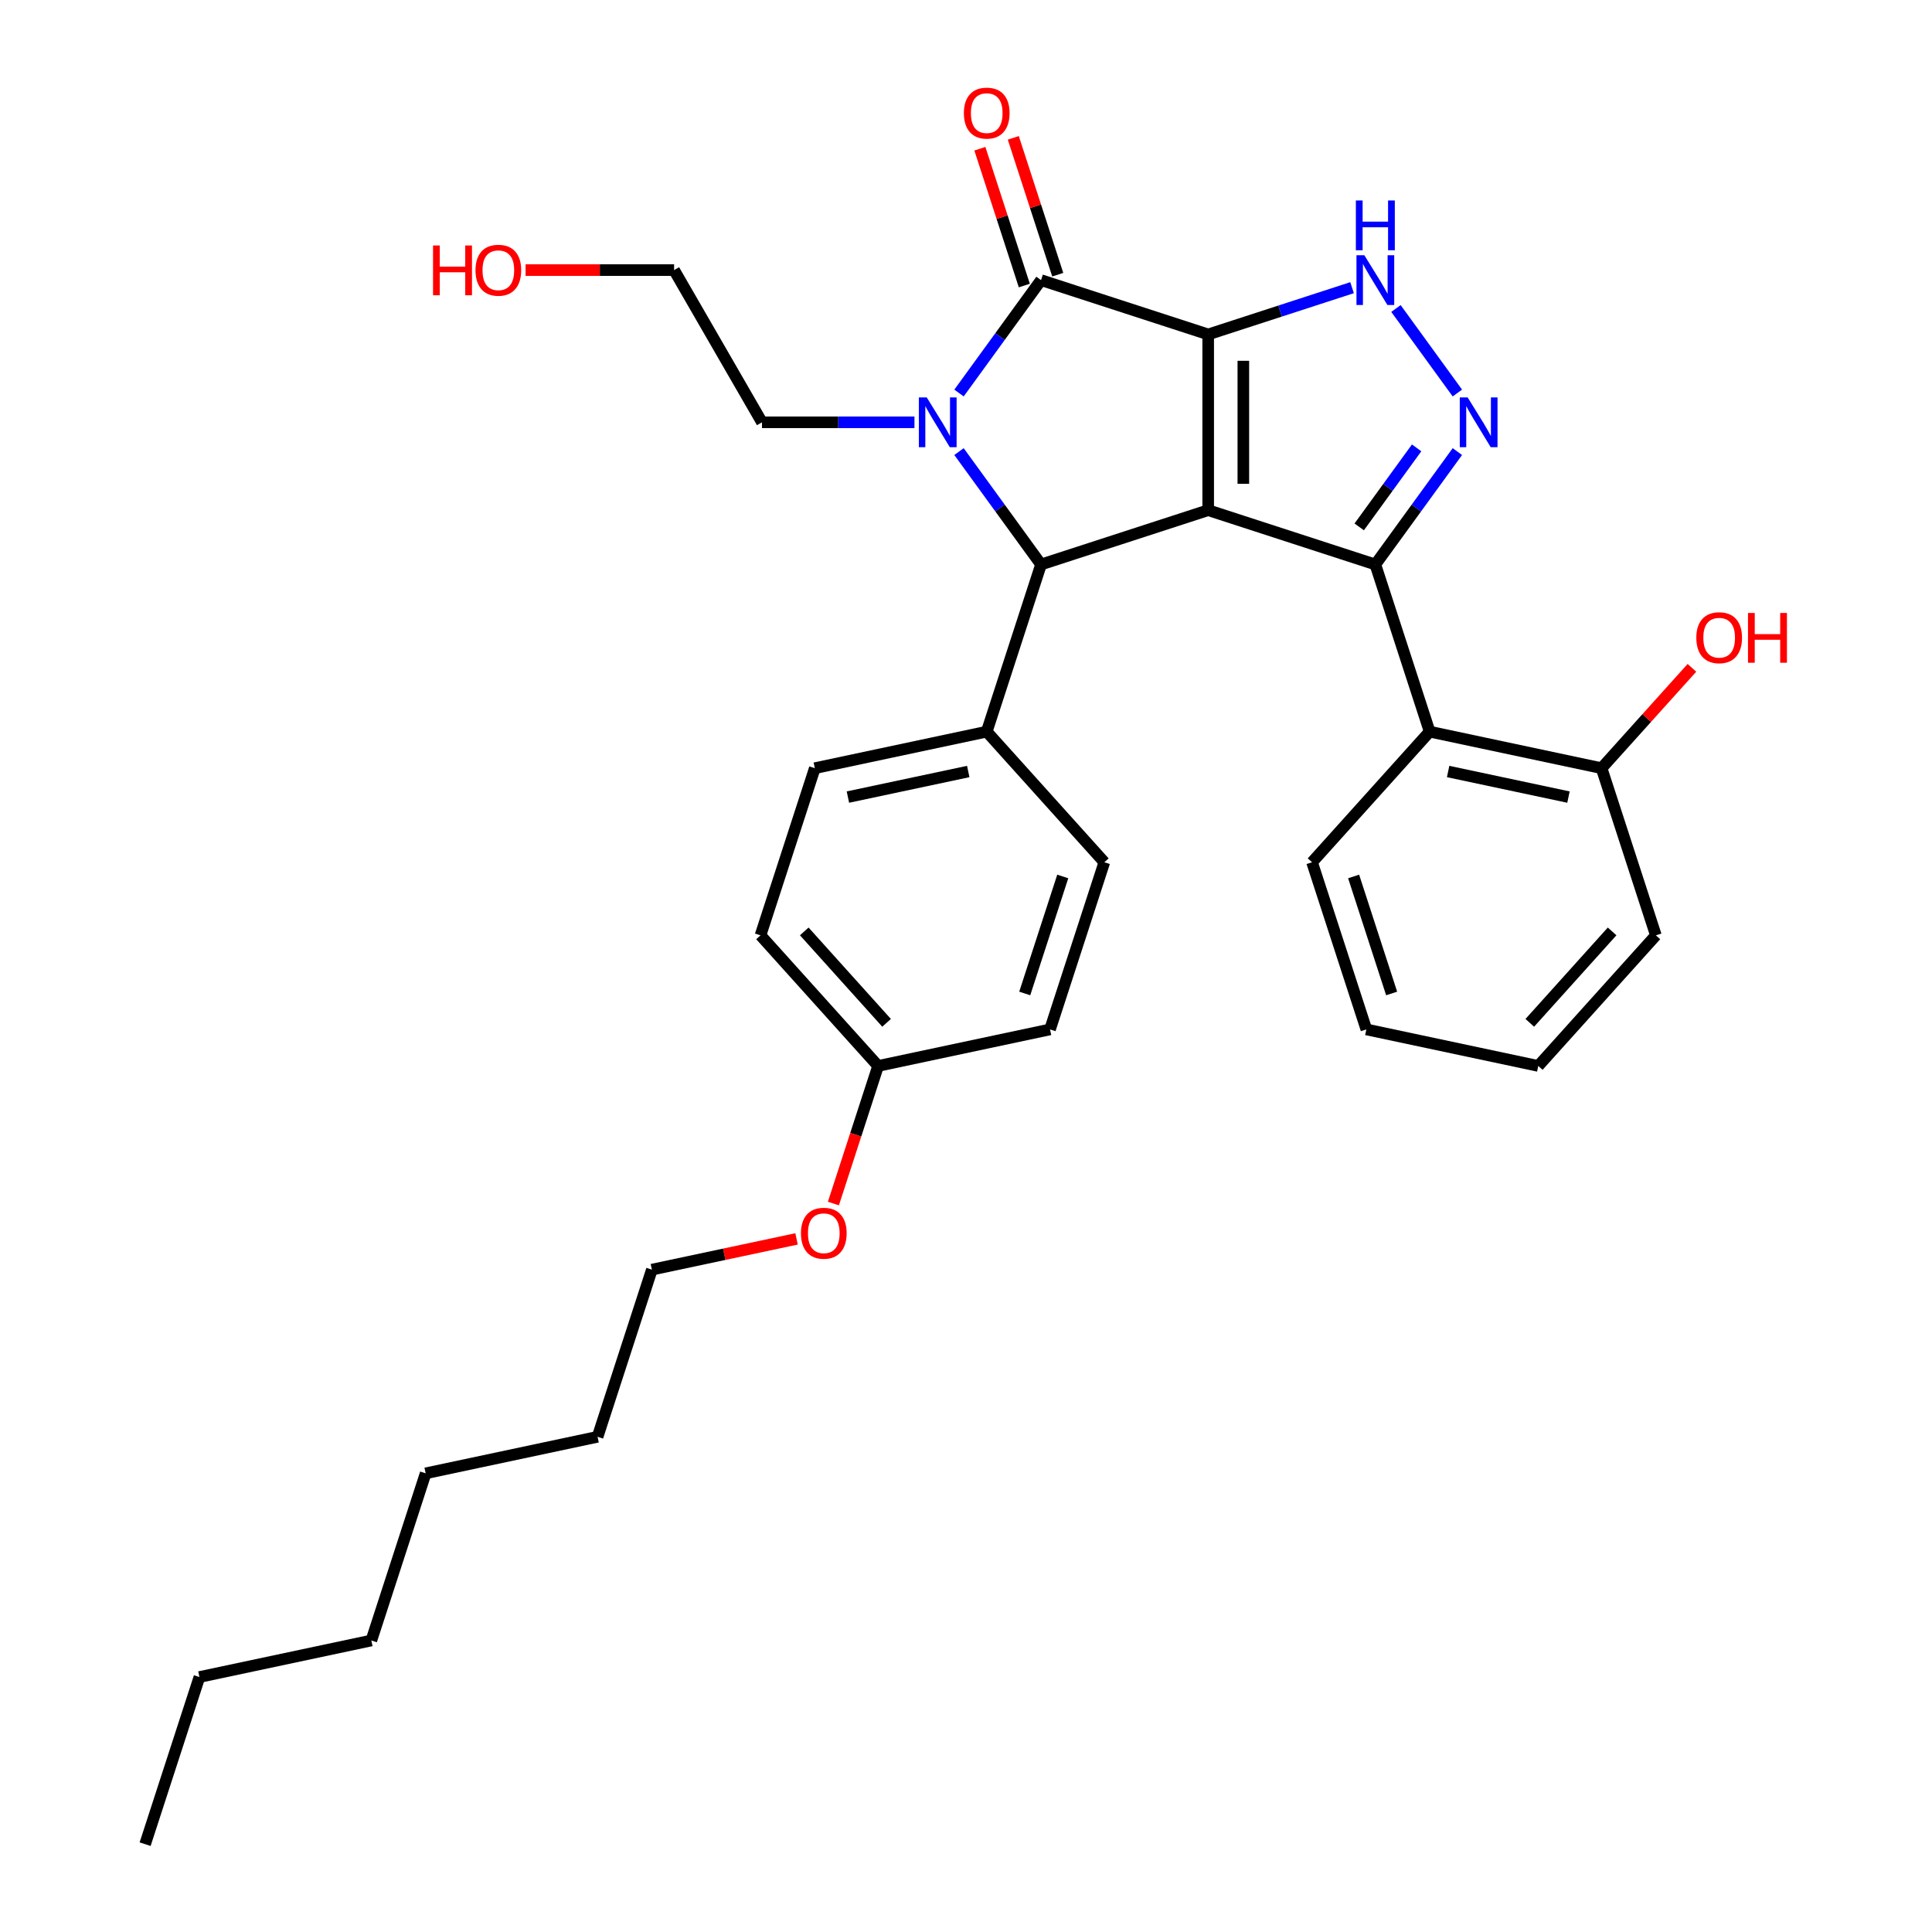 <?xml version='1.0' encoding='iso-8859-1'?>
<svg version='1.1' baseProfile='full'
              xmlns='http://www.w3.org/2000/svg'
                      xmlns:rdkit='http://www.rdkit.org/xml'
                      xmlns:xlink='http://www.w3.org/1999/xlink'
                  xml:space='preserve'
width='1000px' height='1000px' viewBox='0 0 1000 1000'>
<!-- END OF HEADER -->
<rect style='opacity:1.0;fill:#FFFFFF;stroke:none' width='1000' height='1000' x='0' y='0'> </rect>
<path class='bond-0' d='M 625.357,173.099 L 625.357,264.069' style='fill:none;fill-rule:evenodd;stroke:#000000;stroke-width:6px;stroke-linecap:butt;stroke-linejoin:miter;stroke-opacity:1' />
<path class='bond-0' d='M 643.551,186.745 L 643.551,250.424' style='fill:none;fill-rule:evenodd;stroke:#000000;stroke-width:6px;stroke-linecap:butt;stroke-linejoin:miter;stroke-opacity:1' />
<path class='bond-2' d='M 625.357,173.099 L 538.839,144.988' style='fill:none;fill-rule:evenodd;stroke:#000000;stroke-width:6px;stroke-linecap:butt;stroke-linejoin:miter;stroke-opacity:1' />
<path class='bond-6' d='M 625.357,173.099 L 662.594,161' style='fill:none;fill-rule:evenodd;stroke:#000000;stroke-width:6px;stroke-linecap:butt;stroke-linejoin:miter;stroke-opacity:1' />
<path class='bond-6' d='M 662.594,161 L 699.83,148.901' style='fill:none;fill-rule:evenodd;stroke:#0000FF;stroke-width:6px;stroke-linecap:butt;stroke-linejoin:miter;stroke-opacity:1' />
<path class='bond-1' d='M 625.357,264.069 L 711.875,292.18' style='fill:none;fill-rule:evenodd;stroke:#000000;stroke-width:6px;stroke-linecap:butt;stroke-linejoin:miter;stroke-opacity:1' />
<path class='bond-4' d='M 625.357,264.069 L 538.839,292.18' style='fill:none;fill-rule:evenodd;stroke:#000000;stroke-width:6px;stroke-linecap:butt;stroke-linejoin:miter;stroke-opacity:1' />
<path class='bond-7' d='M 711.875,292.18 L 739.986,378.698' style='fill:none;fill-rule:evenodd;stroke:#000000;stroke-width:6px;stroke-linecap:butt;stroke-linejoin:miter;stroke-opacity:1' />
<path class='bond-31' d='M 711.875,292.18 L 733.104,262.96' style='fill:none;fill-rule:evenodd;stroke:#000000;stroke-width:6px;stroke-linecap:butt;stroke-linejoin:miter;stroke-opacity:1' />
<path class='bond-31' d='M 733.104,262.96 L 754.334,233.74' style='fill:none;fill-rule:evenodd;stroke:#0000FF;stroke-width:6px;stroke-linecap:butt;stroke-linejoin:miter;stroke-opacity:1' />
<path class='bond-31' d='M 703.524,272.72 L 718.385,252.266' style='fill:none;fill-rule:evenodd;stroke:#000000;stroke-width:6px;stroke-linecap:butt;stroke-linejoin:miter;stroke-opacity:1' />
<path class='bond-31' d='M 718.385,252.266 L 733.246,231.812' style='fill:none;fill-rule:evenodd;stroke:#0000FF;stroke-width:6px;stroke-linecap:butt;stroke-linejoin:miter;stroke-opacity:1' />
<path class='bond-3' d='M 538.839,144.988 L 517.609,174.208' style='fill:none;fill-rule:evenodd;stroke:#000000;stroke-width:6px;stroke-linecap:butt;stroke-linejoin:miter;stroke-opacity:1' />
<path class='bond-3' d='M 517.609,174.208 L 496.38,203.429' style='fill:none;fill-rule:evenodd;stroke:#0000FF;stroke-width:6px;stroke-linecap:butt;stroke-linejoin:miter;stroke-opacity:1' />
<path class='bond-9' d='M 547.491,142.177 L 535.986,106.769' style='fill:none;fill-rule:evenodd;stroke:#000000;stroke-width:6px;stroke-linecap:butt;stroke-linejoin:miter;stroke-opacity:1' />
<path class='bond-9' d='M 535.986,106.769 L 524.481,71.36' style='fill:none;fill-rule:evenodd;stroke:#FF0000;stroke-width:6px;stroke-linecap:butt;stroke-linejoin:miter;stroke-opacity:1' />
<path class='bond-9' d='M 530.187,147.799 L 518.683,112.391' style='fill:none;fill-rule:evenodd;stroke:#000000;stroke-width:6px;stroke-linecap:butt;stroke-linejoin:miter;stroke-opacity:1' />
<path class='bond-9' d='M 518.683,112.391 L 507.178,76.983' style='fill:none;fill-rule:evenodd;stroke:#FF0000;stroke-width:6px;stroke-linecap:butt;stroke-linejoin:miter;stroke-opacity:1' />
<path class='bond-11' d='M 473.324,218.584 L 433.861,218.584' style='fill:none;fill-rule:evenodd;stroke:#0000FF;stroke-width:6px;stroke-linecap:butt;stroke-linejoin:miter;stroke-opacity:1' />
<path class='bond-11' d='M 433.861,218.584 L 394.398,218.584' style='fill:none;fill-rule:evenodd;stroke:#000000;stroke-width:6px;stroke-linecap:butt;stroke-linejoin:miter;stroke-opacity:1' />
<path class='bond-32' d='M 496.38,233.74 L 517.609,262.96' style='fill:none;fill-rule:evenodd;stroke:#0000FF;stroke-width:6px;stroke-linecap:butt;stroke-linejoin:miter;stroke-opacity:1' />
<path class='bond-32' d='M 517.609,262.96 L 538.839,292.18' style='fill:none;fill-rule:evenodd;stroke:#000000;stroke-width:6px;stroke-linecap:butt;stroke-linejoin:miter;stroke-opacity:1' />
<path class='bond-8' d='M 538.839,292.18 L 510.728,378.698' style='fill:none;fill-rule:evenodd;stroke:#000000;stroke-width:6px;stroke-linecap:butt;stroke-linejoin:miter;stroke-opacity:1' />
<path class='bond-5' d='M 754.334,203.429 L 722.546,159.675' style='fill:none;fill-rule:evenodd;stroke:#0000FF;stroke-width:6px;stroke-linecap:butt;stroke-linejoin:miter;stroke-opacity:1' />
<path class='bond-10' d='M 739.986,378.698 L 828.968,397.612' style='fill:none;fill-rule:evenodd;stroke:#000000;stroke-width:6px;stroke-linecap:butt;stroke-linejoin:miter;stroke-opacity:1' />
<path class='bond-10' d='M 749.55,399.332 L 811.838,412.571' style='fill:none;fill-rule:evenodd;stroke:#000000;stroke-width:6px;stroke-linecap:butt;stroke-linejoin:miter;stroke-opacity:1' />
<path class='bond-18' d='M 739.986,378.698 L 679.115,446.302' style='fill:none;fill-rule:evenodd;stroke:#000000;stroke-width:6px;stroke-linecap:butt;stroke-linejoin:miter;stroke-opacity:1' />
<path class='bond-12' d='M 510.728,378.698 L 421.746,397.612' style='fill:none;fill-rule:evenodd;stroke:#000000;stroke-width:6px;stroke-linecap:butt;stroke-linejoin:miter;stroke-opacity:1' />
<path class='bond-12' d='M 501.163,399.332 L 438.876,412.571' style='fill:none;fill-rule:evenodd;stroke:#000000;stroke-width:6px;stroke-linecap:butt;stroke-linejoin:miter;stroke-opacity:1' />
<path class='bond-13' d='M 510.728,378.698 L 571.599,446.302' style='fill:none;fill-rule:evenodd;stroke:#000000;stroke-width:6px;stroke-linecap:butt;stroke-linejoin:miter;stroke-opacity:1' />
<path class='bond-17' d='M 828.968,397.612 L 852.353,371.64' style='fill:none;fill-rule:evenodd;stroke:#000000;stroke-width:6px;stroke-linecap:butt;stroke-linejoin:miter;stroke-opacity:1' />
<path class='bond-17' d='M 852.353,371.64 L 875.739,345.668' style='fill:none;fill-rule:evenodd;stroke:#FF0000;stroke-width:6px;stroke-linecap:butt;stroke-linejoin:miter;stroke-opacity:1' />
<path class='bond-21' d='M 828.968,397.612 L 857.079,484.13' style='fill:none;fill-rule:evenodd;stroke:#000000;stroke-width:6px;stroke-linecap:butt;stroke-linejoin:miter;stroke-opacity:1' />
<path class='bond-22' d='M 394.398,218.584 L 348.913,139.802' style='fill:none;fill-rule:evenodd;stroke:#000000;stroke-width:6px;stroke-linecap:butt;stroke-linejoin:miter;stroke-opacity:1' />
<path class='bond-16' d='M 421.746,397.612 L 393.634,484.13' style='fill:none;fill-rule:evenodd;stroke:#000000;stroke-width:6px;stroke-linecap:butt;stroke-linejoin:miter;stroke-opacity:1' />
<path class='bond-15' d='M 571.599,446.302 L 543.487,532.82' style='fill:none;fill-rule:evenodd;stroke:#000000;stroke-width:6px;stroke-linecap:butt;stroke-linejoin:miter;stroke-opacity:1' />
<path class='bond-15' d='M 550.079,453.657 L 530.401,514.22' style='fill:none;fill-rule:evenodd;stroke:#000000;stroke-width:6px;stroke-linecap:butt;stroke-linejoin:miter;stroke-opacity:1' />
<path class='bond-14' d='M 454.505,551.733 L 543.487,532.82' style='fill:none;fill-rule:evenodd;stroke:#000000;stroke-width:6px;stroke-linecap:butt;stroke-linejoin:miter;stroke-opacity:1' />
<path class='bond-19' d='M 454.505,551.733 L 442.935,587.342' style='fill:none;fill-rule:evenodd;stroke:#000000;stroke-width:6px;stroke-linecap:butt;stroke-linejoin:miter;stroke-opacity:1' />
<path class='bond-19' d='M 442.935,587.342 L 431.366,622.95' style='fill:none;fill-rule:evenodd;stroke:#FF0000;stroke-width:6px;stroke-linecap:butt;stroke-linejoin:miter;stroke-opacity:1' />
<path class='bond-33' d='M 454.505,551.733 L 393.634,484.13' style='fill:none;fill-rule:evenodd;stroke:#000000;stroke-width:6px;stroke-linecap:butt;stroke-linejoin:miter;stroke-opacity:1' />
<path class='bond-33' d='M 458.895,529.419 L 416.286,482.096' style='fill:none;fill-rule:evenodd;stroke:#000000;stroke-width:6px;stroke-linecap:butt;stroke-linejoin:miter;stroke-opacity:1' />
<path class='bond-28' d='M 679.115,446.302 L 707.226,532.82' style='fill:none;fill-rule:evenodd;stroke:#000000;stroke-width:6px;stroke-linecap:butt;stroke-linejoin:miter;stroke-opacity:1' />
<path class='bond-28' d='M 700.635,453.657 L 720.313,514.22' style='fill:none;fill-rule:evenodd;stroke:#000000;stroke-width:6px;stroke-linecap:butt;stroke-linejoin:miter;stroke-opacity:1' />
<path class='bond-23' d='M 412.294,641.248 L 374.853,649.207' style='fill:none;fill-rule:evenodd;stroke:#FF0000;stroke-width:6px;stroke-linecap:butt;stroke-linejoin:miter;stroke-opacity:1' />
<path class='bond-23' d='M 374.853,649.207 L 337.412,657.165' style='fill:none;fill-rule:evenodd;stroke:#000000;stroke-width:6px;stroke-linecap:butt;stroke-linejoin:miter;stroke-opacity:1' />
<path class='bond-20' d='M 272.044,139.802 L 310.478,139.802' style='fill:none;fill-rule:evenodd;stroke:#FF0000;stroke-width:6px;stroke-linecap:butt;stroke-linejoin:miter;stroke-opacity:1' />
<path class='bond-20' d='M 310.478,139.802 L 348.913,139.802' style='fill:none;fill-rule:evenodd;stroke:#000000;stroke-width:6px;stroke-linecap:butt;stroke-linejoin:miter;stroke-opacity:1' />
<path class='bond-34' d='M 857.079,484.13 L 796.208,551.733' style='fill:none;fill-rule:evenodd;stroke:#000000;stroke-width:6px;stroke-linecap:butt;stroke-linejoin:miter;stroke-opacity:1' />
<path class='bond-34' d='M 834.428,482.096 L 791.818,529.419' style='fill:none;fill-rule:evenodd;stroke:#000000;stroke-width:6px;stroke-linecap:butt;stroke-linejoin:miter;stroke-opacity:1' />
<path class='bond-24' d='M 337.412,657.165 L 309.301,743.683' style='fill:none;fill-rule:evenodd;stroke:#000000;stroke-width:6px;stroke-linecap:butt;stroke-linejoin:miter;stroke-opacity:1' />
<path class='bond-27' d='M 309.301,743.683 L 220.318,762.596' style='fill:none;fill-rule:evenodd;stroke:#000000;stroke-width:6px;stroke-linecap:butt;stroke-linejoin:miter;stroke-opacity:1' />
<path class='bond-25' d='M 103.225,868.028 L 192.207,849.114' style='fill:none;fill-rule:evenodd;stroke:#000000;stroke-width:6px;stroke-linecap:butt;stroke-linejoin:miter;stroke-opacity:1' />
<path class='bond-29' d='M 103.225,868.028 L 75.114,954.545' style='fill:none;fill-rule:evenodd;stroke:#000000;stroke-width:6px;stroke-linecap:butt;stroke-linejoin:miter;stroke-opacity:1' />
<path class='bond-26' d='M 192.207,849.114 L 220.318,762.596' style='fill:none;fill-rule:evenodd;stroke:#000000;stroke-width:6px;stroke-linecap:butt;stroke-linejoin:miter;stroke-opacity:1' />
<path class='bond-30' d='M 707.226,532.82 L 796.208,551.733' style='fill:none;fill-rule:evenodd;stroke:#000000;stroke-width:6px;stroke-linecap:butt;stroke-linejoin:miter;stroke-opacity:1' />
<path  class='atom-4' d='M 479.674 205.703
L 488.116 219.348
Q 488.953 220.695, 490.299 223.133
Q 491.645 225.571, 491.718 225.716
L 491.718 205.703
L 495.139 205.703
L 495.139 231.465
L 491.609 231.465
L 482.548 216.546
Q 481.493 214.8, 480.365 212.798
Q 479.273 210.797, 478.946 210.178
L 478.946 231.465
L 475.598 231.465
L 475.598 205.703
L 479.674 205.703
' fill='#0000FF'/>
<path  class='atom-6' d='M 759.651 205.703
L 768.093 219.348
Q 768.93 220.695, 770.276 223.133
Q 771.622 225.571, 771.695 225.716
L 771.695 205.703
L 775.116 205.703
L 775.116 231.465
L 771.586 231.465
L 762.525 216.546
Q 761.47 214.8, 760.342 212.798
Q 759.25 210.797, 758.923 210.178
L 758.923 231.465
L 755.575 231.465
L 755.575 205.703
L 759.651 205.703
' fill='#0000FF'/>
<path  class='atom-7' d='M 706.18 132.106
L 714.622 145.752
Q 715.459 147.098, 716.805 149.536
Q 718.152 151.974, 718.224 152.12
L 718.224 132.106
L 721.645 132.106
L 721.645 157.869
L 718.115 157.869
L 709.055 142.95
Q 707.999 141.203, 706.871 139.202
Q 705.78 137.201, 705.452 136.582
L 705.452 157.869
L 702.104 157.869
L 702.104 132.106
L 706.18 132.106
' fill='#0000FF'/>
<path  class='atom-7' d='M 701.795 103.767
L 705.288 103.767
L 705.288 114.72
L 718.461 114.72
L 718.461 103.767
L 721.954 103.767
L 721.954 129.53
L 718.461 129.53
L 718.461 117.631
L 705.288 117.631
L 705.288 129.53
L 701.795 129.53
L 701.795 103.767
' fill='#0000FF'/>
<path  class='atom-10' d='M 498.902 58.543
Q 498.902 52.357, 501.958 48.9
Q 505.015 45.443, 510.728 45.443
Q 516.441 45.443, 519.497 48.9
Q 522.554 52.357, 522.554 58.543
Q 522.554 64.802, 519.461 68.368
Q 516.368 71.897, 510.728 71.897
Q 505.051 71.897, 501.958 68.368
Q 498.902 64.838, 498.902 58.543
M 510.728 68.986
Q 514.658 68.986, 516.768 66.366
Q 518.915 63.71, 518.915 58.543
Q 518.915 53.485, 516.768 50.938
Q 514.658 48.354, 510.728 48.354
Q 506.798 48.354, 504.651 50.901
Q 502.541 53.449, 502.541 58.543
Q 502.541 63.746, 504.651 66.366
Q 506.798 68.986, 510.728 68.986
' fill='#FF0000'/>
<path  class='atom-18' d='M 878.013 330.081
Q 878.013 323.895, 881.069 320.438
Q 884.126 316.981, 889.839 316.981
Q 895.552 316.981, 898.608 320.438
Q 901.665 323.895, 901.665 330.081
Q 901.665 336.339, 898.572 339.905
Q 895.479 343.435, 889.839 343.435
Q 884.162 343.435, 881.069 339.905
Q 878.013 336.376, 878.013 330.081
M 889.839 340.524
Q 893.769 340.524, 895.879 337.904
Q 898.026 335.248, 898.026 330.081
Q 898.026 325.023, 895.879 322.476
Q 893.769 319.892, 889.839 319.892
Q 885.909 319.892, 883.762 322.439
Q 881.652 324.986, 881.652 330.081
Q 881.652 335.284, 883.762 337.904
Q 885.909 340.524, 889.839 340.524
' fill='#FF0000'/>
<path  class='atom-18' d='M 904.758 317.272
L 908.251 317.272
L 908.251 328.225
L 921.424 328.225
L 921.424 317.272
L 924.917 317.272
L 924.917 343.035
L 921.424 343.035
L 921.424 331.136
L 908.251 331.136
L 908.251 343.035
L 904.758 343.035
L 904.758 317.272
' fill='#FF0000'/>
<path  class='atom-20' d='M 414.568 638.324
Q 414.568 632.138, 417.625 628.681
Q 420.681 625.224, 426.394 625.224
Q 432.107 625.224, 435.164 628.681
Q 438.22 632.138, 438.22 638.324
Q 438.22 644.583, 435.127 648.149
Q 432.034 651.678, 426.394 651.678
Q 420.717 651.678, 417.625 648.149
Q 414.568 644.619, 414.568 638.324
M 426.394 648.767
Q 430.324 648.767, 432.434 646.147
Q 434.581 643.491, 434.581 638.324
Q 434.581 633.266, 432.434 630.719
Q 430.324 628.135, 426.394 628.135
Q 422.464 628.135, 420.317 630.682
Q 418.207 633.23, 418.207 638.324
Q 418.207 643.527, 420.317 646.147
Q 422.464 648.767, 426.394 648.767
' fill='#FF0000'/>
<path  class='atom-21' d='M 224.139 127.066
L 227.632 127.066
L 227.632 138.019
L 240.804 138.019
L 240.804 127.066
L 244.298 127.066
L 244.298 152.829
L 240.804 152.829
L 240.804 140.93
L 227.632 140.93
L 227.632 152.829
L 224.139 152.829
L 224.139 127.066
' fill='#FF0000'/>
<path  class='atom-21' d='M 246.117 139.874
Q 246.117 133.689, 249.174 130.232
Q 252.23 126.775, 257.943 126.775
Q 263.656 126.775, 266.713 130.232
Q 269.769 133.689, 269.769 139.874
Q 269.769 146.133, 266.676 149.699
Q 263.583 153.229, 257.943 153.229
Q 252.267 153.229, 249.174 149.699
Q 246.117 146.17, 246.117 139.874
M 257.943 150.318
Q 261.873 150.318, 263.984 147.698
Q 266.13 145.042, 266.13 139.874
Q 266.13 134.817, 263.984 132.269
Q 261.873 129.686, 257.943 129.686
Q 254.013 129.686, 251.866 132.233
Q 249.756 134.78, 249.756 139.874
Q 249.756 145.078, 251.866 147.698
Q 254.013 150.318, 257.943 150.318
' fill='#FF0000'/>
</svg>
